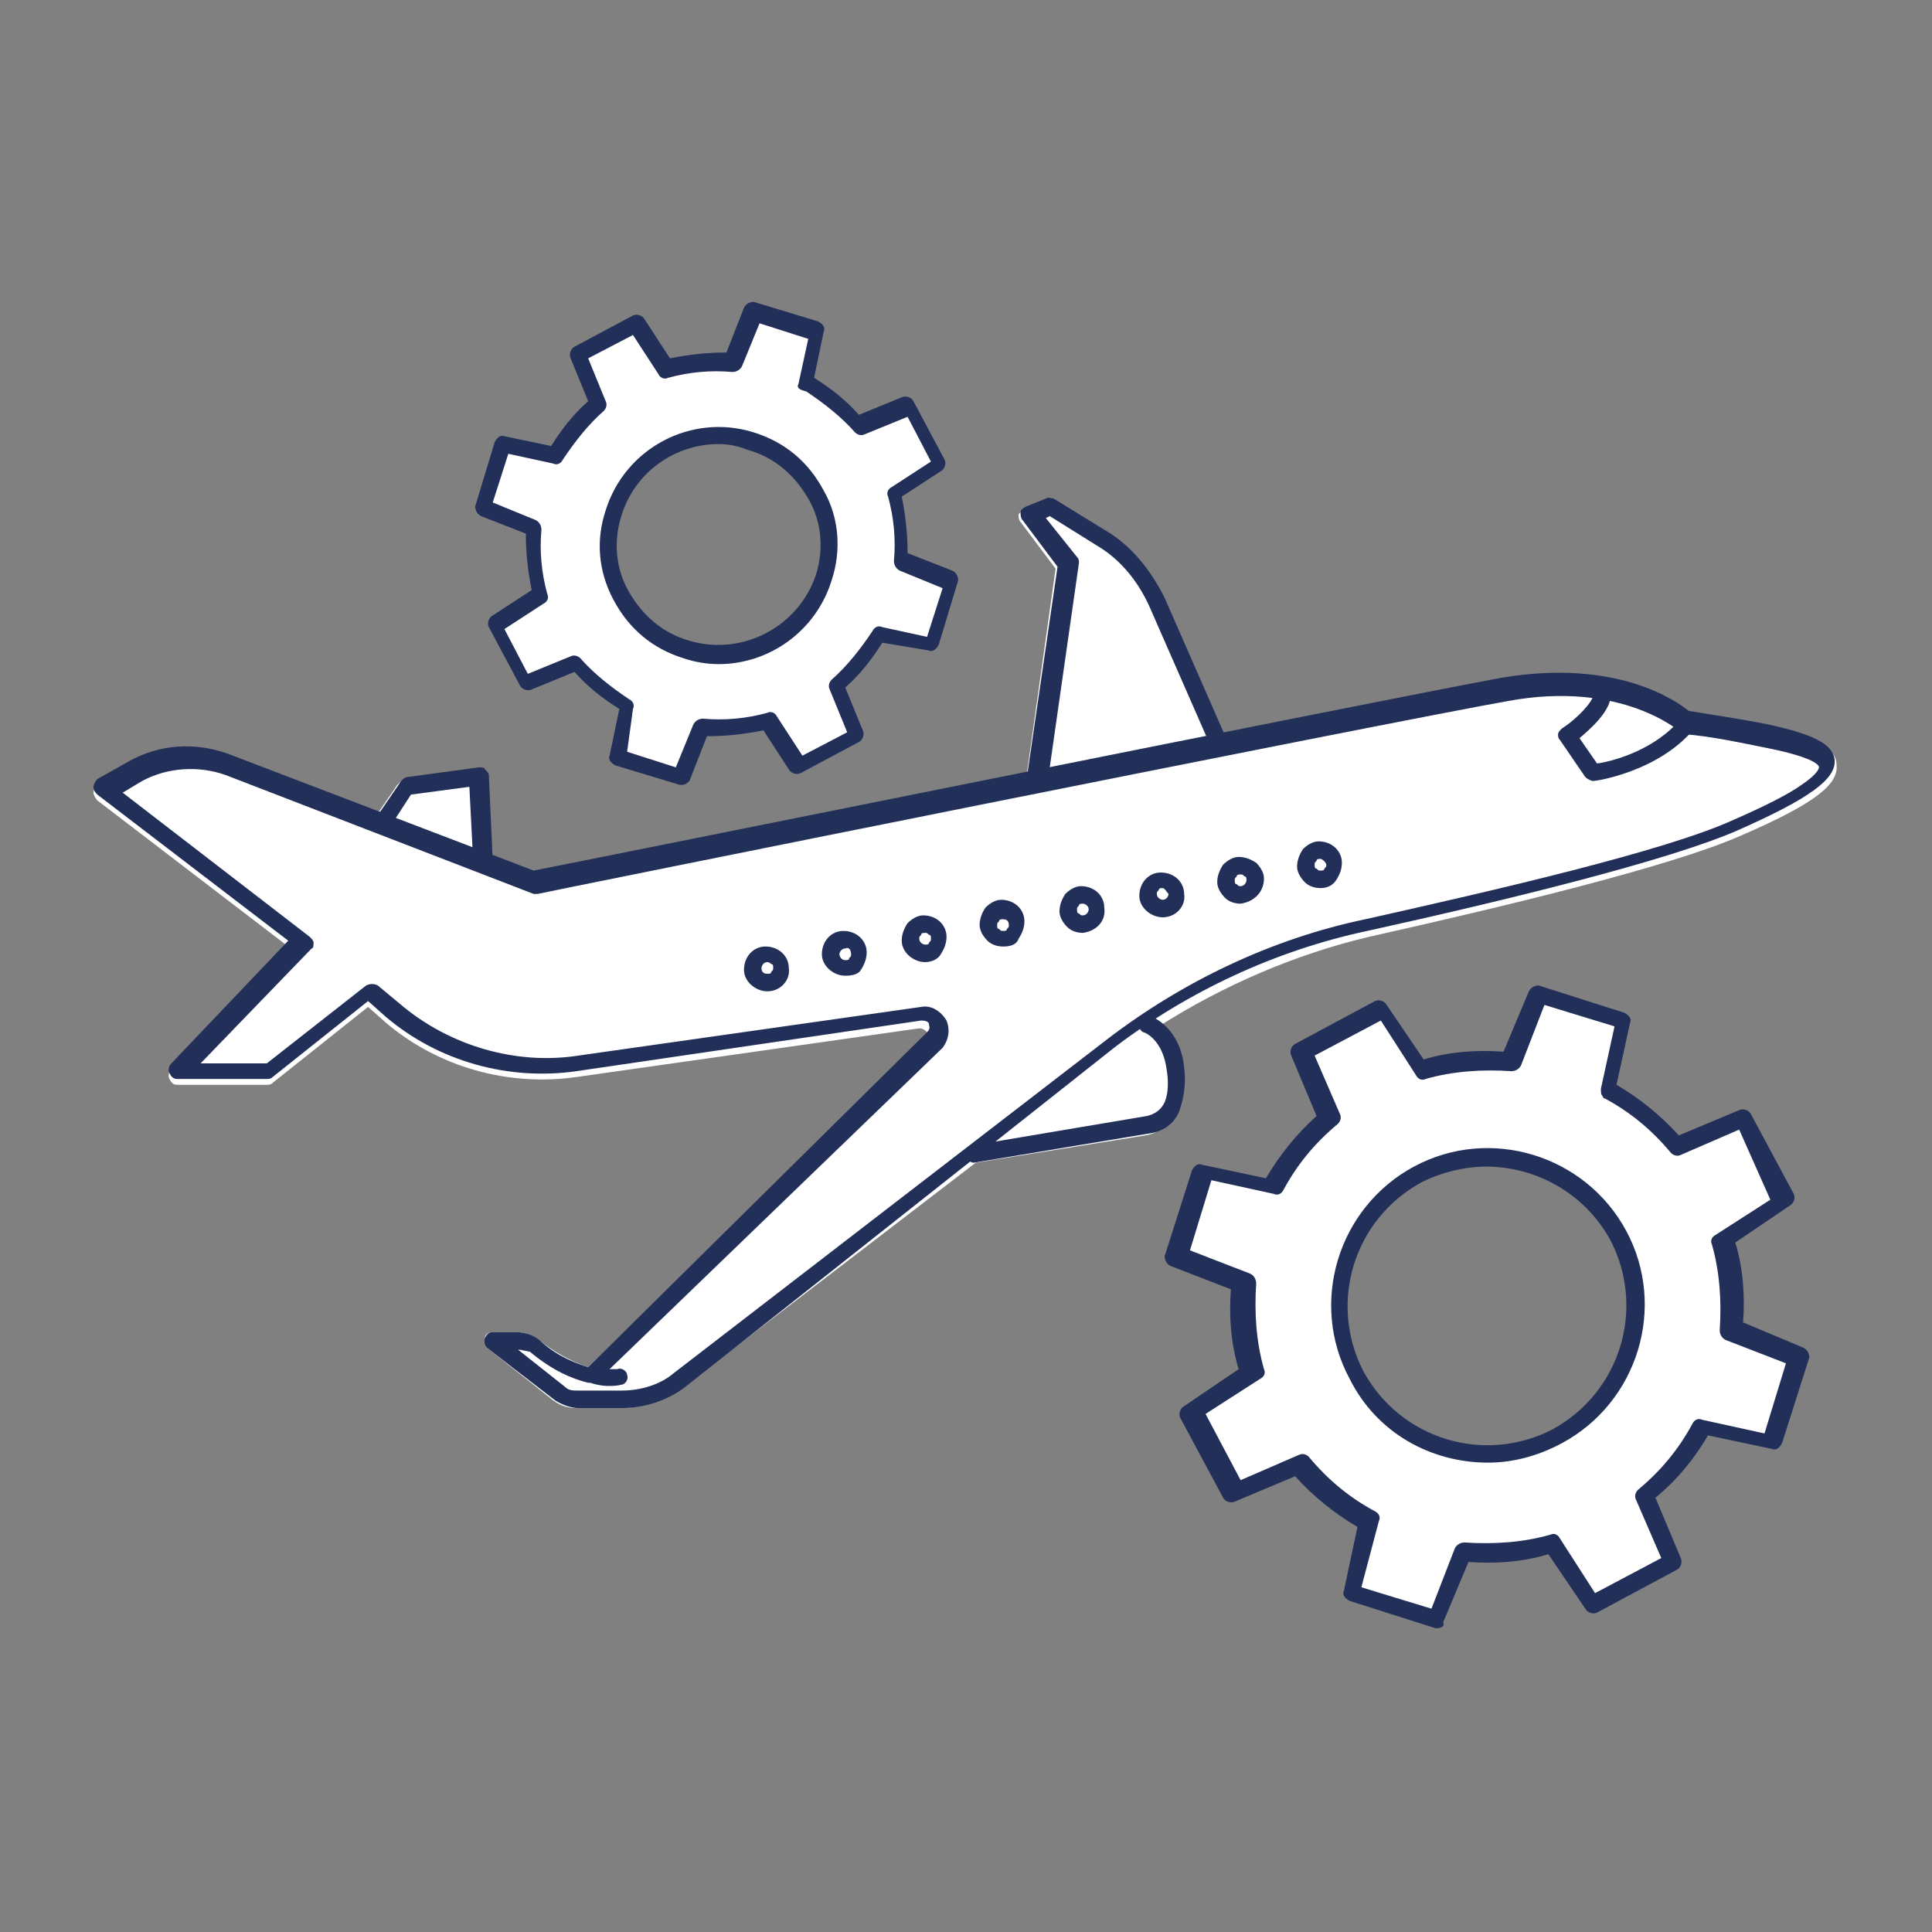 <?xml version="1.0" encoding="utf-8"?>
<!-- Generator: Adobe Illustrator 23.0.6, SVG Export Plug-In . SVG Version: 6.00 Build 0)  -->
<svg version="1.1" id="Ebene_1" xmlns="http://www.w3.org/2000/svg" xmlns:xlink="http://www.w3.org/1999/xlink" x="0px" y="0px"
	 viewBox="0 0 99.2 99.2" style="enable-background:new 0 0 99.2 99.2;" xml:space="preserve">
<rect x="0" y="0" width="99.2" height="99.2" fill="#808080" stroke="none"/>
<style type="text/css">
	.st0{fill:#FFFFFF;}
	.st1{fill:#222F59;}
	.st2{fill:#FFFFFF;stroke:#222F59;stroke-width:3;stroke-linecap:round;stroke-linejoin:round;stroke-miterlimit:10;}
	.st3{fill:none;stroke:#222F59;stroke-width:2;stroke-miterlimit:10;}
	.st4{fill:none;stroke:#222F59;stroke-width:3;stroke-linecap:round;stroke-linejoin:round;stroke-miterlimit:10;}
</style>
<g>
	<g>
		<path class="st0" d="M90.9,37.4c-1.5-0.3-2.9-0.6-4.1-0.7c-0.6-0.5-3.7-2.8-9.6-1.7c-2,0.4-7.7,1.5-14.6,2.8l-3-7
			c-0.6-1.5-1.7-2.7-3.1-3.5L54,25.7c-0.1-0.1-0.3-0.1-0.4,0l-1,0.4c-0.1,0.1-0.2,0.2-0.3,0.3c0,0.1,0,0.3,0.1,0.4l1.8,2.4
			l-1.5,10.7c-11.9,2.4-23.8,4.8-25.2,5.1l-2.4-0.9l-0.2-4.1c0-0.1-0.1-0.2-0.2-0.3c-0.1-0.1-0.2-0.1-0.3-0.1l-3.7,0.5
			c-0.1,0-0.2,0.1-0.3,0.2l-1.1,1.6l-7.6-2.9c-1.7-0.6-3.5-0.5-5.1,0.4l-1.6,0.9c-0.1,0.1-0.2,0.2-0.2,0.4c0,0.1,0.1,0.3,0.2,0.4
			l9.8,7.5l-6,6.3c-0.1,0.1-0.2,0.3-0.1,0.5c0.1,0.2,0.2,0.3,0.4,0.3h4.6c0.1,0,0.2,0,0.3-0.1l4.9-3.9l0.9,0.8
			c2.7,2.3,6.3,3.3,9.8,2.8l17.6-2.5c0.2,0,0.3,0.1,0.4,0.2c0,0.1,0.1,0.2-0.1,0.4L30.2,70.2c-0.6-0.2-1.5-0.6-2.4-1.3
			c-0.4-0.3-0.8-0.5-1.3-0.5h-1.2c-0.2,0-0.4,0.1-0.4,0.3c-0.1,0.2,0,0.4,0.1,0.5l3.4,2.7c0.4,0.3,0.8,0.4,1.2,0.4h2.2
			c1.2,0,2.4-0.4,3.3-1.1l15-11.5l8.7-1.4c0.7-0.1,1.3-0.6,1.6-1.3c0.2-0.6,0.3-1.3,0.2-2.1c-0.1-1.1-0.6-1.8-1.1-2.2
			c3.3-2.1,7-3.7,10.8-4.6c6.7-1.5,15.5-3.6,19.1-5.2c3.7-1.6,5-2.6,4.9-3.6C94.3,38.4,93.3,37.9,90.9,37.4z"/>
	</g>
	<g>
		<path class="st0" d="M79.8,79.3l2,3.1l4.1-2.2l-1.4-3.4c0,0,0,0,0,0c1.2-1,2.2-2.2,2.9-3.6l3.6,0.8l1.4-4.4L89,68.2
			c0.1-1.5,0-3.1-0.4-4.6l3.1-2l-2.2-4.1l-3.4,1.4c-1-1.2-2.2-2.2-3.6-2.9c0,0,0,0,0,0l0.8-3.6L78.8,51l-1.4,3.4
			c-1.5-0.1-3.1,0-4.6,0.4c0,0,0,0,0,0l-2-3.1l-4.1,2.2l1.4,3.4c0,0,0,0,0,0c-1.2,1-2.2,2.2-2.9,3.6l-3.6-0.8l-1.4,4.4l3.4,1.4
			c0,0,0,0,0,0c-0.1,1.5,0,3.1,0.4,4.6l-3.1,2l2.2,4.1l3.4-1.4c1,1.2,2.2,2.2,3.6,2.9l-0.8,3.6l4.4,1.4l1.4-3.4
			C76.8,79.8,78.3,79.7,79.8,79.3C79.8,79.3,79.8,79.3,79.8,79.3z M69.6,70.6c-2-3.7-0.6-8.3,3.1-10.3s8.3-0.6,10.3,3.1
			c2,3.7,0.6,8.3-3.1,10.3C76.2,75.7,71.6,74.3,69.6,70.6z"/>
		<path class="st1" d="M73.8,83.6c0,0-0.1,0-0.1,0l-4.4-1.4c-0.2-0.1-0.4-0.3-0.3-0.5l0.7-3.3c-1.2-0.7-2.3-1.6-3.2-2.6l-3.1,1.3
			c-0.2,0.1-0.5,0-0.6-0.2l-2.2-4.1c-0.1-0.2,0-0.5,0.2-0.6l2.8-1.9c-0.4-1.3-0.5-2.7-0.4-4.1L60.1,65c-0.2-0.1-0.3-0.3-0.3-0.5
			l1.4-4.4c0.1-0.2,0.3-0.4,0.5-0.3l3.3,0.7c0.7-1.2,1.6-2.3,2.6-3.2l-1.3-3.1c-0.1-0.2,0-0.5,0.2-0.6l4.1-2.2
			c0.2-0.1,0.5,0,0.6,0.2l1.9,2.8c1.3-0.4,2.7-0.5,4.1-0.4l1.3-3.1c0.1-0.2,0.3-0.3,0.5-0.3l4.4,1.4c0.2,0.1,0.4,0.3,0.3,0.5
			L83,55.7c1.2,0.7,2.3,1.6,3.2,2.6l3.1-1.3c0.2-0.1,0.5,0,0.6,0.2l2.2,4.1c0.1,0.2,0,0.5-0.2,0.6l-2.8,1.9c0.4,1.3,0.5,2.7,0.4,4.1
			l3.1,1.3c0.2,0.1,0.3,0.3,0.3,0.5l-1.4,4.4c-0.1,0.2-0.3,0.4-0.5,0.3l-3.3-0.7C87,74.9,86.1,76,85,76.9l1.3,3.1
			c0.1,0.2,0,0.5-0.2,0.6l-4.1,2.2c-0.2,0.1-0.5,0-0.6-0.2l-1.9-2.8c-1.3,0.4-2.7,0.5-4.1,0.4l-1.3,3.1C74.2,83.5,74,83.6,73.8,83.6
			z M69.9,81.5l3.6,1.1l1.2-3.1c0.1-0.2,0.3-0.3,0.5-0.3c1.5,0.1,3,0,4.4-0.4c0.2-0.1,0.4,0,0.5,0.2l1.8,2.8l3.4-1.8l-1.3-3
			c-0.1-0.2,0-0.4,0.1-0.5c1.2-1,2.1-2.1,2.8-3.4c0.1-0.2,0.3-0.3,0.5-0.2l3.2,0.7l1.1-3.6l-3.1-1.2c-0.2-0.1-0.3-0.3-0.3-0.5
			c0.1-1.5,0-3-0.4-4.4c-0.1-0.2,0-0.4,0.2-0.5l2.8-1.8L89.3,58l-3,1.3c-0.2,0.1-0.4,0-0.5-0.1c-1-1.2-2.1-2.1-3.4-2.8
			c-0.1,0-0.1-0.1-0.1-0.1c-0.1-0.1-0.1-0.2-0.1-0.4l0.7-3.2l-3.6-1.1l-1.2,3.1c-0.1,0.2-0.3,0.3-0.5,0.3c-1.5-0.1-3,0-4.4,0.4
			c-0.2,0.1-0.4,0-0.5-0.2l-1.8-2.8l-3.4,1.8l1.3,3c0.1,0.2,0,0.4-0.1,0.5c-1.2,1-2.1,2.1-2.8,3.4c-0.1,0.2-0.3,0.3-0.5,0.2
			l-3.2-0.7l-1.1,3.6l3.1,1.2c0.2,0.1,0.3,0.3,0.3,0.5c-0.1,1.5,0,3,0.4,4.4c0.1,0.2,0,0.4-0.2,0.5l-2.8,1.8l1.8,3.4l3-1.3
			c0.2-0.1,0.4,0,0.5,0.1c1,1.2,2.1,2.1,3.4,2.8c0.2,0.1,0.3,0.3,0.2,0.5L69.9,81.5z M76.4,75.1c-2.9,0-5.7-1.5-7.1-4.3
			c-2.1-3.9-0.6-8.8,3.3-10.9c3.9-2.1,8.8-0.6,10.9,3.3c2.1,3.9,0.6,8.8-3.3,10.9C78.9,74.8,77.6,75.1,76.4,75.1z M76.3,59.9
			c-1.1,0-2.3,0.3-3.3,0.8c-3.5,1.9-4.8,6.2-3,9.7c1.9,3.5,6.2,4.8,9.7,3c3.5-1.9,4.8-6.2,3-9.7C81.4,61.3,78.9,59.9,76.3,59.9z"/>
	</g>
	<g>
		<path class="st0" d="M45.1,32.5l2.7,0.6l1-3.3l-2.6-1c0,0,0,0,0,0c0.1-1.2,0-2.3-0.3-3.4l2.3-1.5l-1.6-3l-2.5,1.1
			c-0.7-0.9-1.6-1.6-2.6-2.2l0.6-2.7l-3.3-1l-1,2.6c-1.2-0.1-2.3,0-3.4,0.3c0,0,0,0,0,0l-1.5-2.3l-3,1.6l1.1,2.5
			c-0.9,0.7-1.6,1.6-2.2,2.6c0,0,0,0,0,0l-2.7-0.6l-1,3.3l2.6,1c0,0,0,0,0,0c-0.1,1.2,0,2.3,0.3,3.4l-2.3,1.5l1.6,3l2.5-1.1
			c0,0,0,0,0,0c0.7,0.9,1.6,1.6,2.6,2.2l-0.6,2.7l3.3,1l1-2.6c1.2,0.1,2.3,0,3.4-0.3l1.5,2.3l3-1.6l-1.1-2.5
			C43.8,34.5,44.5,33.6,45.1,32.5C45.1,32.5,45.1,32.5,45.1,32.5z M35.2,33.4c-3-0.9-4.6-4.1-3.7-7s4.1-4.6,7-3.7
			c3,0.9,4.6,4.1,3.7,7S38.2,34.3,35.2,33.4z"/>
		<path class="st1" d="M35,40.3c0,0-0.1,0-0.1,0l-3.3-1c-0.2-0.1-0.4-0.3-0.3-0.5l0.5-2.4c-0.8-0.5-1.6-1.1-2.3-1.9l-2.2,0.9
			c-0.2,0.1-0.5,0-0.6-0.2l-1.6-3c-0.1-0.2,0-0.5,0.2-0.6l2-1.3c-0.2-1-0.3-1.9-0.3-2.9l-2.3-0.9c-0.2-0.1-0.3-0.3-0.3-0.5l1-3.3
			c0.1-0.2,0.3-0.4,0.5-0.3l2.4,0.5c0.5-0.8,1.1-1.6,1.9-2.3l-0.9-2.2c-0.1-0.2,0-0.5,0.2-0.6l3-1.6c0.2-0.1,0.5,0,0.6,0.2l1.3,2
			c1-0.2,1.9-0.3,2.9-0.3l0.9-2.3c0.1-0.2,0.3-0.3,0.5-0.3l3.3,1c0.2,0.1,0.4,0.3,0.3,0.5l-0.5,2.4c0.8,0.5,1.6,1.1,2.3,1.9l2.2-0.9
			c0.2-0.1,0.5,0,0.6,0.2l1.6,3c0.1,0.2,0,0.5-0.2,0.6l-2,1.3c0.2,1,0.3,1.9,0.3,2.9l2.3,0.9c0.2,0.1,0.3,0.3,0.3,0.5l-1,3.3
			c-0.1,0.2-0.3,0.4-0.5,0.3L45.3,33c-0.5,0.8-1.1,1.6-1.9,2.3l0.9,2.2c0.1,0.2,0,0.5-0.2,0.6l-3,1.6c-0.2,0.1-0.5,0-0.6-0.2l-1.3-2
			c-1,0.2-1.9,0.3-2.9,0.3l-0.9,2.3C35.3,40.2,35.2,40.3,35,40.3z M32.2,38.6l2.5,0.8l0.9-2.2c0.1-0.2,0.3-0.3,0.5-0.3
			c1.1,0.1,2.2,0,3.3-0.3c0.2-0.1,0.4,0,0.5,0.2l1.3,2l2.3-1.2l-0.9-2.2c-0.1-0.2,0-0.4,0.1-0.5c0.8-0.7,1.5-1.6,2.1-2.5
			c0.1-0.2,0.3-0.3,0.5-0.2l2.3,0.5l0.8-2.5l-2.2-0.9c-0.2-0.1-0.3-0.3-0.3-0.5c0.1-1.1,0-2.2-0.3-3.3c-0.1-0.2,0-0.4,0.2-0.5l2-1.3
			l-1.2-2.3l-2.2,0.9c-0.2,0.1-0.4,0-0.5-0.1c-0.7-0.8-1.6-1.5-2.5-2.1C41,20,40.9,19.9,41,19.7l0.5-2.3L39,16.6l-0.9,2.2
			c-0.1,0.2-0.3,0.3-0.5,0.3c-1.1-0.1-2.2,0-3.3,0.3c-0.2,0.1-0.4,0-0.5-0.2l-1.3-2l-2.3,1.2l0.9,2.2c0.1,0.2,0,0.4-0.1,0.5
			c-0.8,0.7-1.5,1.6-2.1,2.5c-0.1,0.2-0.3,0.3-0.5,0.2l-2.3-0.5l-0.8,2.5l2.2,0.9c0.2,0.1,0.3,0.3,0.3,0.5c-0.1,1.1,0,2.2,0.3,3.3
			c0.1,0.2,0,0.4-0.2,0.5l-2,1.3l1.2,2.3l2.2-0.9c0.2-0.1,0.4,0,0.5,0.1c0.7,0.8,1.6,1.5,2.5,2.1c0.2,0.1,0.3,0.3,0.2,0.5L32.2,38.6
			z M36.9,34.1c-0.6,0-1.2-0.1-1.8-0.3c-1.6-0.5-2.8-1.5-3.6-3s-0.9-3.1-0.4-4.6c1-3.2,4.4-5,7.6-4c1.6,0.5,2.8,1.5,3.6,3
			c0.8,1.4,0.9,3.1,0.4,4.6C41.9,32.4,39.5,34.1,36.9,34.1z M36.9,22.8c-2.2,0-4.3,1.4-5,3.7c-0.4,1.3-0.3,2.7,0.4,3.9
			s1.7,2.1,3.1,2.5c2.7,0.8,5.6-0.7,6.5-3.4c0.4-1.3,0.3-2.7-0.4-3.9s-1.7-2.1-3.1-2.5C37.9,22.9,37.4,22.8,36.9,22.8z"/>
	</g>
	<path class="st1" d="M31.9,72.3h-2.2c-0.4,0-0.9-0.2-1.2-0.4L25,69.2c-0.1-0.1-0.2-0.3-0.1-0.5c0.1-0.2,0.2-0.3,0.4-0.3h1.2
		c0.5,0,1,0.2,1.3,0.5c0.9,0.8,1.8,1.1,2.4,1.3L47.6,53c0.2-0.2,0.1-0.3,0.1-0.4c0-0.1-0.1-0.2-0.4-0.2L29.6,55
		c-3.5,0.5-7.1-0.5-9.8-2.8l-0.9-0.8L14,55.3c-0.1,0.1-0.2,0.1-0.3,0.1H9.1c-0.2,0-0.3-0.1-0.4-0.3c-0.1-0.2,0-0.4,0.1-0.5l6-6.3
		L5,40.8c-0.1-0.1-0.2-0.2-0.2-0.4c0-0.1,0.1-0.3,0.2-0.4l1.6-0.9c1.6-0.9,3.4-1,5.1-0.4l15.7,6c2.6-0.5,43.7-8.8,49.7-9.9
		c5.9-1,9,1.2,9.6,1.7c1.2,0.2,2.6,0.4,4.1,0.7c2.3,0.5,3.3,1,3.4,1.8c0.1,1-1.3,2-4.9,3.6c-3.6,1.6-12.3,3.7-19.1,5.2
		c-4.7,1-9.2,3.1-13,6L35.2,71.2C34.3,71.9,33.1,72.3,31.9,72.3z M26.6,69.3l2.4,1.9c0.2,0.2,0.4,0.2,0.7,0.2h2.2c1,0,2-0.3,2.7-0.9
		l22.2-17.1c3.9-3,8.5-5.2,13.3-6.2c6.7-1.5,15.4-3.5,18.9-5.1c1.6-0.7,2.8-1.3,3.5-1.8c0.9-0.6,0.9-0.9,0.9-0.9
		c0-0.1-0.2-0.5-2.7-1c-1.5-0.3-2.9-0.6-4.2-0.7c-0.1,0-0.2-0.1-0.2-0.1c0,0-3-2.7-8.9-1.6c-6.2,1.1-49.4,9.8-49.8,9.9
		c-0.1,0-0.2,0-0.2,0l-15.8-6.1c-1.4-0.5-3-0.4-4.3,0.3l-1,0.6l9.6,7.4c0.1,0.1,0.2,0.2,0.2,0.3c0,0.1,0,0.3-0.1,0.3l-5.7,5.9h3.4
		l5.1-4c0.2-0.1,0.4-0.1,0.6,0l1.2,1c2.5,2.1,5.9,3.1,9.1,2.6l17.6-2.5c0.5-0.1,1,0.2,1.3,0.7c0.2,0.5,0.1,1-0.2,1.4L31.3,70.3
		c0.2,0,0.4,0,0.4,0c0.2-0.1,0.5,0.1,0.5,0.3c0.1,0.2-0.1,0.5-0.3,0.5c0,0-0.7,0.2-1.6-0.1c0,0,0,0-0.1,0c-0.8-0.2-1.8-0.6-3-1.6
		C27.1,69.4,26.8,69.3,26.6,69.3z"/>
	<path class="st1" d="M24.7,44.7c-0.2,0-0.4-0.2-0.4-0.4l-0.2-3.9l-3,0.4l-1.1,1.7c-0.1,0.2-0.4,0.3-0.6,0.1
		c-0.2-0.1-0.3-0.4-0.1-0.6l1.3-1.9c0.1-0.1,0.2-0.2,0.3-0.2l3.7-0.5c0.1,0,0.3,0,0.3,0.1c0.1,0.1,0.2,0.2,0.2,0.3l0.2,4.4
		C25.1,44.5,25,44.7,24.7,44.7C24.7,44.7,24.7,44.7,24.7,44.7z"/>
	<path class="st1" d="M53.1,40.6C53.1,40.6,53.1,40.6,53.1,40.6c-0.3,0-0.5-0.3-0.4-0.5l1.6-11l-1.8-2.4c-0.1-0.1-0.1-0.3-0.1-0.4
		c0-0.1,0.1-0.2,0.3-0.3l1-0.4c0.1-0.1,0.3,0,0.4,0l2.6,1.6c1.4,0.8,2.4,2.1,3.1,3.5l3.2,7.3c0.1,0.2,0,0.5-0.2,0.6
		c-0.2,0.1-0.5,0-0.6-0.2l-3.2-7.3c-0.6-1.3-1.5-2.4-2.7-3.1l-2.4-1.5l-0.2,0.1l1.6,2c0.1,0.1,0.1,0.2,0.1,0.3l-1.6,11.2
		C53.5,40.4,53.3,40.6,53.1,40.6z"/>
	<path class="st1" d="M50,59.7c-0.2,0-0.4-0.2-0.4-0.4c0-0.2,0.1-0.5,0.4-0.5l8.9-1.5c0.4-0.1,0.7-0.3,0.9-0.7
		c0.2-0.5,0.2-1.1,0.1-1.7c-0.2-1.5-1.1-1.9-1.2-1.9c-0.2-0.1-0.3-0.4-0.2-0.6c0.1-0.2,0.4-0.3,0.6-0.2c0.1,0,1.5,0.6,1.7,2.6
		c0.1,0.8,0,1.5-0.2,2.1c-0.2,0.7-0.8,1.2-1.6,1.3L50,59.7C50,59.7,50,59.7,50,59.7z"/>
	<path class="st1" d="M81.8,40.1c-0.1,0-0.3-0.1-0.4-0.2L80.1,38c-0.1-0.1-0.1-0.2-0.1-0.3c0-0.1,0.1-0.2,0.2-0.3
		c0.8-0.5,1.6-1.4,1.6-1.7c0,0,0,0-0.1-0.1c-0.2-0.1-0.3-0.4-0.1-0.6c0.1-0.2,0.4-0.3,0.6-0.1c0.3,0.2,0.5,0.5,0.5,0.8
		c0,0.8-1,1.7-1.6,2.2l0.9,1.3c0.8-0.1,3-0.7,4.3-2.3c0.2-0.2,0.4-0.2,0.6-0.1c0.2,0.2,0.2,0.4,0.1,0.6C85.2,39.6,82,40.1,81.8,40.1
		C81.8,40.1,81.8,40.1,81.8,40.1z"/>
	<path class="st1" d="M39.4,50.9c-0.6,0-1.2-0.5-1.2-1.1c0-0.7,0.5-1.2,1.1-1.2c0,0,0,0,0,0c0.7,0,1.2,0.5,1.2,1.1
		C40.6,50.3,40.1,50.9,39.4,50.9C39.4,50.9,39.4,50.9,39.4,50.9z M39.4,49.4c-0.2,0-0.3,0.2-0.3,0.3c0,0.2,0.1,0.3,0.3,0.3
		c0.1,0,0.2,0,0.2-0.1c0.1-0.1,0.1-0.1,0.1-0.2c0-0.1,0-0.2-0.1-0.2C39.5,49.4,39.4,49.4,39.4,49.4L39.4,49.4z"/>
	<path class="st1" d="M43.4,50.1c-0.6,0-1.2-0.5-1.2-1.1c0-0.7,0.5-1.2,1.1-1.2c0,0,0,0,0,0c0.7,0,1.2,0.5,1.2,1.1
		c0,0.3-0.1,0.6-0.3,0.9C44.1,50,43.8,50.1,43.4,50.1C43.5,50.1,43.4,50.1,43.4,50.1z M43.4,48.7c-0.2,0-0.3,0.2-0.3,0.3
		s0.1,0.3,0.3,0.3c0.1,0,0.2,0,0.2-0.1c0.1-0.1,0.1-0.1,0.1-0.2C43.7,48.8,43.6,48.6,43.4,48.7L43.4,48.7z"/>
	<path class="st1" d="M47.5,49.4c-0.6,0-1.2-0.5-1.2-1.1c0-0.3,0.1-0.6,0.3-0.9c0.2-0.2,0.5-0.4,0.8-0.4c0.7,0,1.2,0.5,1.2,1.1
		c0,0.3-0.1,0.6-0.3,0.9C48.2,49.2,47.9,49.4,47.5,49.4C47.5,49.4,47.5,49.4,47.5,49.4z M47.5,47.9C47.5,47.9,47.5,47.9,47.5,47.9
		c-0.1,0-0.2,0-0.2,0.1c-0.1,0.1-0.1,0.1-0.1,0.2c0,0.2,0.2,0.3,0.3,0.3c0.1,0,0.2,0,0.2-0.1c0.1-0.1,0.1-0.1,0.1-0.2
		c0-0.1,0-0.2-0.1-0.2C47.6,47.9,47.6,47.9,47.5,47.9z"/>
	<path class="st1" d="M51.5,48.6c-0.3,0-0.6-0.1-0.8-0.3c-0.2-0.2-0.4-0.5-0.4-0.8c0-0.3,0.1-0.6,0.3-0.9c0.2-0.2,0.5-0.4,0.8-0.4
		l0,0c0.7,0,1.2,0.5,1.2,1.1c0,0.3-0.1,0.6-0.3,0.9C52.2,48.5,51.9,48.6,51.5,48.6C51.6,48.6,51.6,48.6,51.5,48.6z M51.5,47.2
		C51.5,47.2,51.5,47.2,51.5,47.2L51.5,47.2c-0.1,0-0.2,0-0.2,0.1c-0.1,0.1-0.1,0.1-0.1,0.2c0,0.1,0,0.2,0.1,0.2
		c0.1,0.1,0.1,0.1,0.2,0.1c0.1,0,0.2,0,0.2-0.1c0.1-0.1,0.1-0.1,0.1-0.2C51.8,47.3,51.7,47.2,51.5,47.2z M51.5,46.7L51.5,46.7
		L51.5,46.7z"/>
	<path class="st1" d="M55.6,47.9c-0.3,0-0.6-0.1-0.8-0.3c-0.2-0.2-0.4-0.5-0.4-0.8c0-0.3,0.1-0.6,0.3-0.9c0.2-0.2,0.5-0.4,0.8-0.4
		l0,0c0.7,0,1.2,0.5,1.2,1.1C56.8,47.3,56.3,47.8,55.6,47.9C55.6,47.9,55.6,47.9,55.6,47.9z M55.6,46.4c-0.1,0-0.2,0-0.2,0.1
		c-0.1,0.1-0.1,0.1-0.1,0.2c0,0.1,0,0.2,0.1,0.2c0.1,0.1,0.1,0.1,0.2,0.1c0.2,0,0.3-0.2,0.3-0.3C55.9,46.5,55.7,46.4,55.6,46.4
		L55.6,46.4z"/>
	<path class="st1" d="M59.7,47.1c-0.6,0-1.2-0.5-1.2-1.1c0-0.7,0.5-1.2,1.1-1.2c0.7,0,1.2,0.5,1.2,1.1
		C60.9,46.5,60.4,47.1,59.7,47.1C59.7,47.1,59.7,47.1,59.7,47.1z M59.7,45.6C59.6,45.6,59.6,45.6,59.7,45.6c-0.1,0-0.2,0-0.2,0.1
		c-0.1,0.1-0.1,0.1-0.1,0.2c0,0.2,0.2,0.3,0.3,0.3c0.2,0,0.3-0.2,0.3-0.3C59.9,45.8,59.8,45.6,59.7,45.6z"/>
	<path class="st1" d="M63.7,46.4c-0.3,0-0.6-0.1-0.8-0.3c-0.2-0.2-0.4-0.5-0.4-0.8c0-0.3,0.1-0.6,0.3-0.9c0.2-0.2,0.5-0.4,0.8-0.4
		l0,0c0.3,0,0.6,0.1,0.9,0.3c0.2,0.2,0.4,0.5,0.4,0.8C64.9,45.8,64.4,46.3,63.7,46.4C63.7,46.4,63.7,46.4,63.7,46.4z M63.7,44.9
		c-0.1,0-0.2,0-0.2,0.1c-0.1,0.1-0.1,0.1-0.1,0.2c0,0.1,0,0.2,0.1,0.2c0.1,0.1,0.1,0.1,0.2,0.1c0.2,0,0.3-0.2,0.3-0.3
		c0-0.1,0-0.2-0.1-0.2C63.8,44.9,63.8,44.9,63.7,44.9L63.7,44.9z M63.7,44.4L63.7,44.4L63.7,44.4z"/>
	<path class="st1" d="M67.8,45.6c-0.3,0-0.6-0.1-0.8-0.3c-0.2-0.2-0.4-0.5-0.4-0.8c0-0.3,0.1-0.6,0.3-0.9c0.2-0.2,0.5-0.4,0.8-0.4
		l0,0c0.7,0,1.2,0.5,1.2,1.1c0,0.3-0.1,0.6-0.3,0.9C68.4,45.5,68.1,45.6,67.8,45.6C67.8,45.6,67.8,45.6,67.8,45.6z M67.8,44.1
		c-0.1,0-0.2,0-0.2,0.1c-0.1,0.1-0.1,0.1-0.1,0.2c0,0.1,0,0.2,0.1,0.2c0.1,0.1,0.1,0.1,0.2,0.1c0.1,0,0.2,0,0.2-0.1
		c0.1-0.1,0.1-0.1,0.1-0.2C68.1,44.3,67.9,44.1,67.8,44.1L67.8,44.1z"/>
</g>
</svg>
